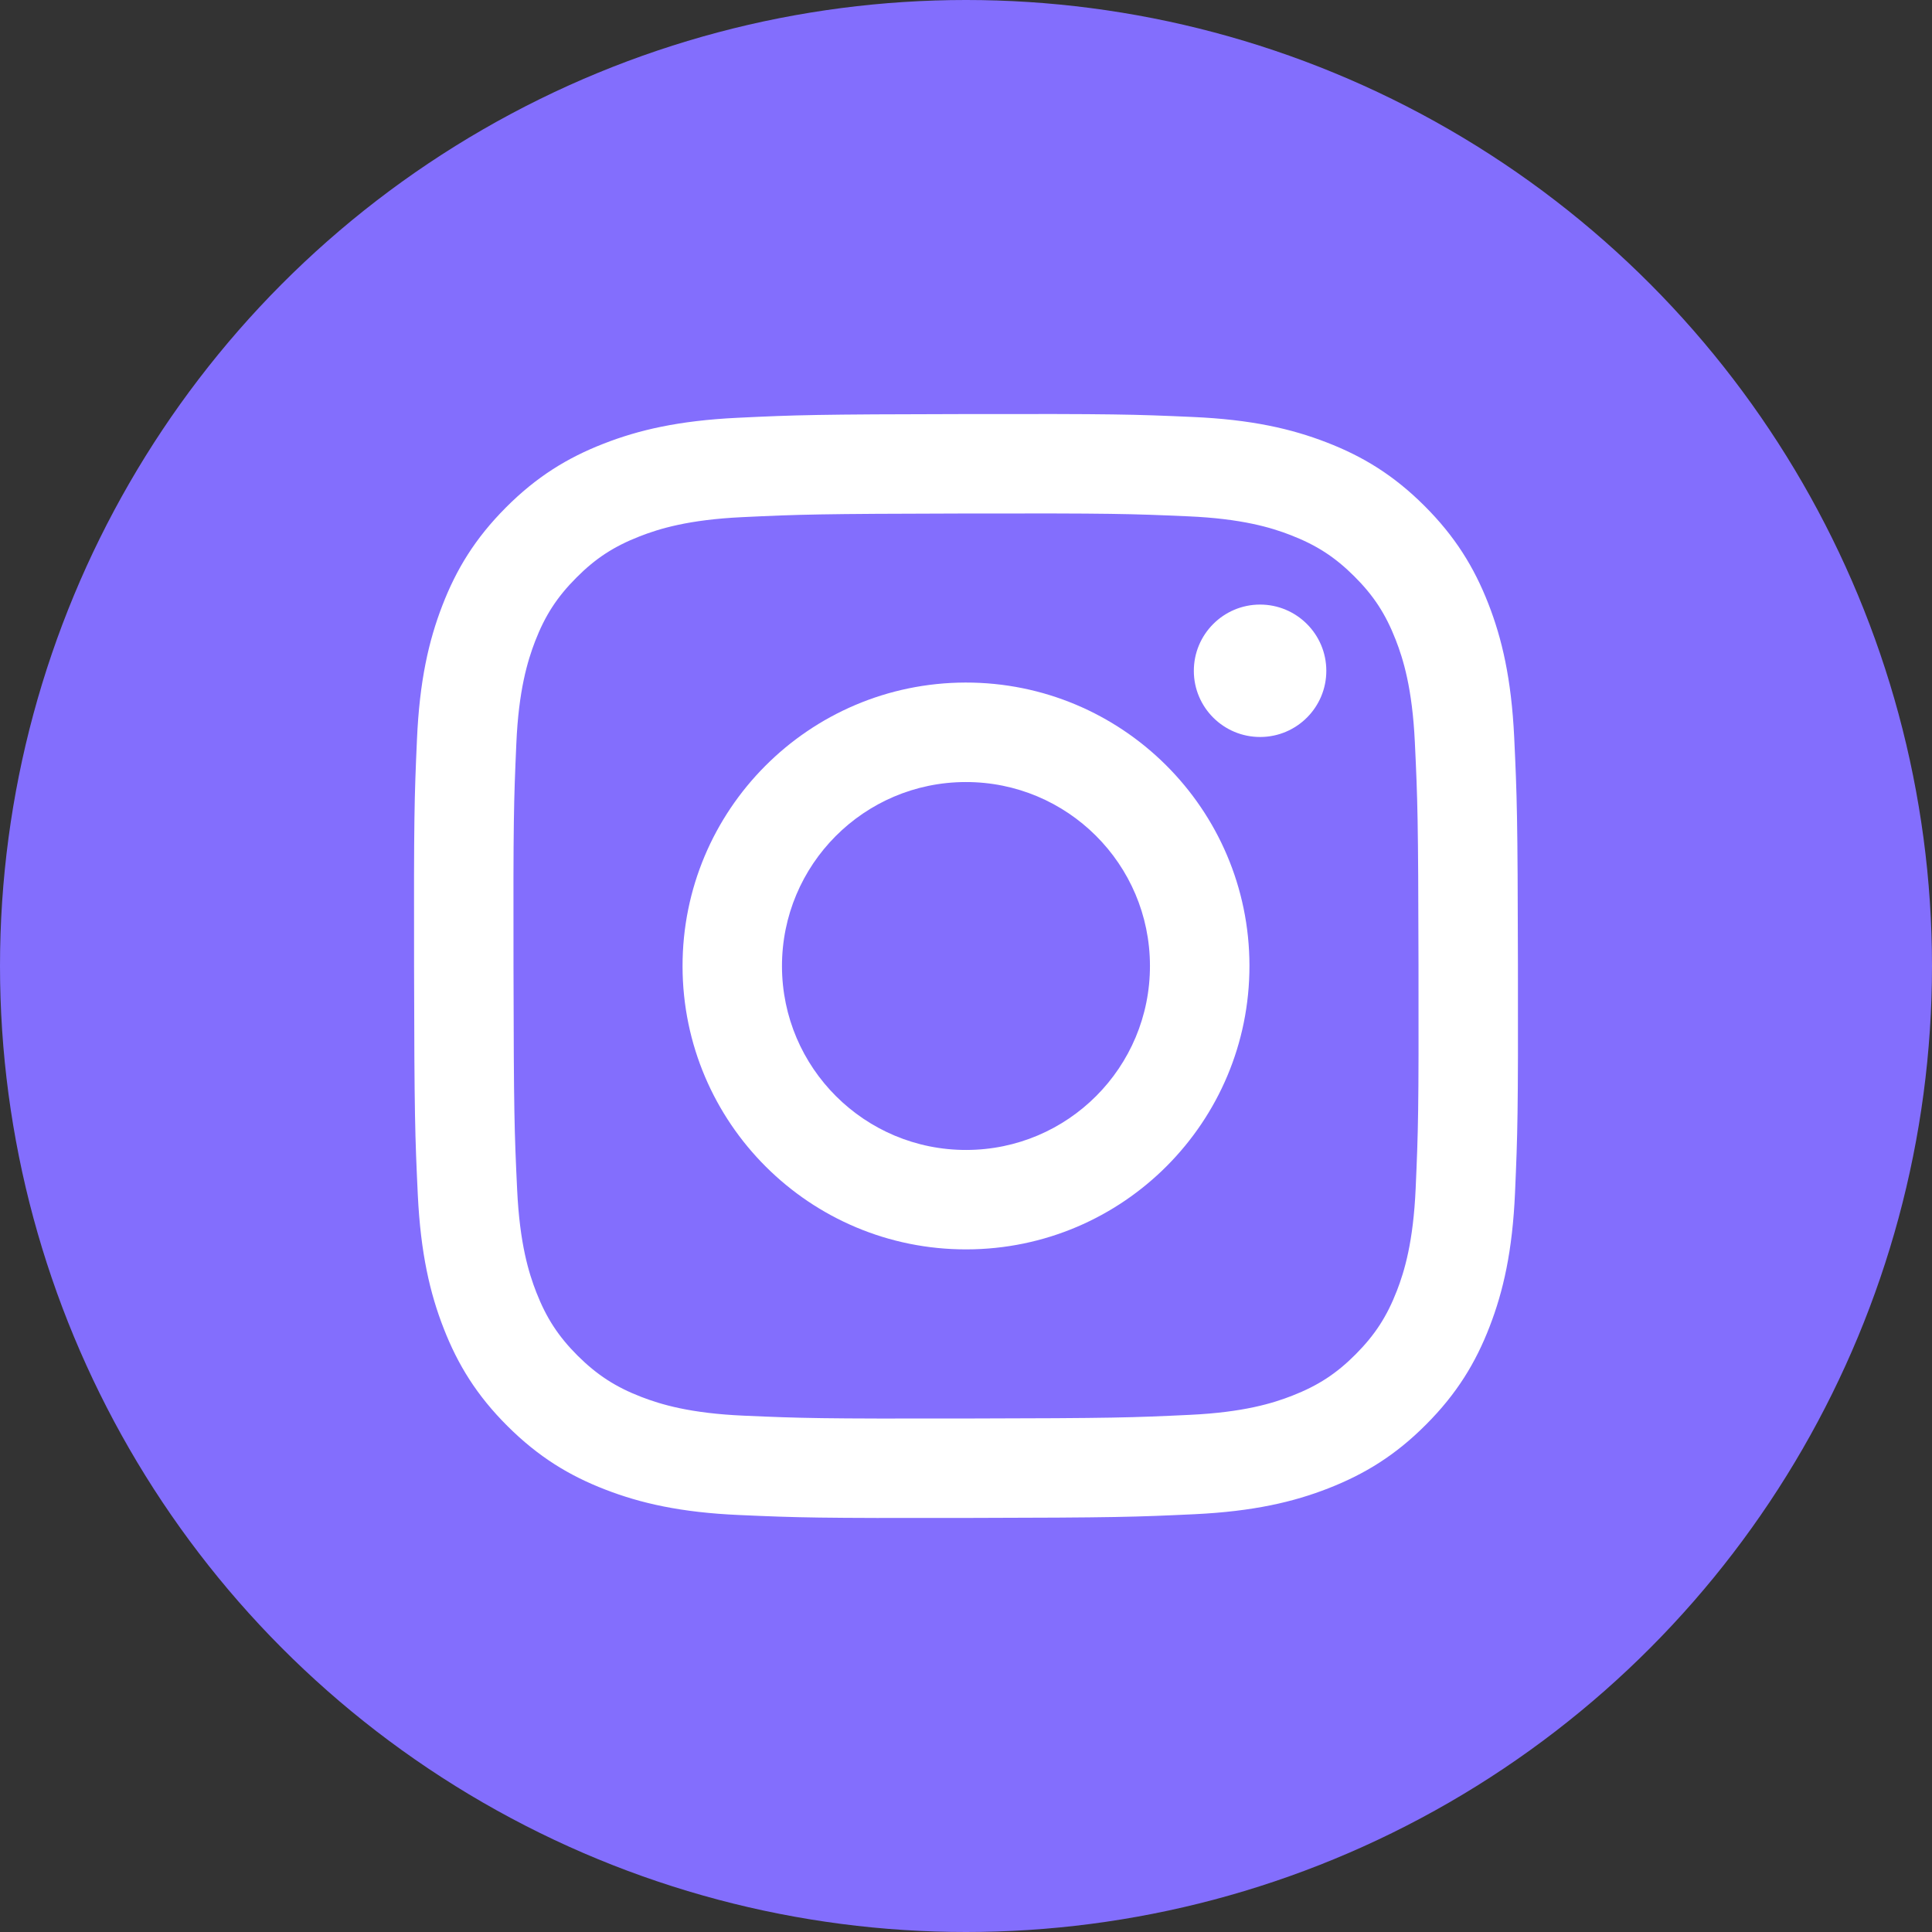 <svg width="28" height="28" viewBox="0 0 28 28" fill="none" xmlns="http://www.w3.org/2000/svg">
<rect x="0" y="0" width="28" height="28" fill="#333333" stroke="none"/>
<g id="Frame 1000001527">
<circle id="Ellipse 1201" cx="14" cy="14" r="14" fill="#836EFD"/>
<g id="Vector">
<path d="M18.264 10.681C17.734 10.682 17.303 10.254 17.302 9.724C17.301 9.194 17.73 8.763 18.26 8.762C18.79 8.761 19.221 9.19 19.222 9.72C19.223 10.25 18.794 10.68 18.264 10.681Z" fill="white"/>
<path fill-rule="evenodd" clip-rule="evenodd" d="M14.008 18.107C11.739 18.112 9.897 16.277 9.892 14.008C9.888 11.739 11.724 9.897 13.992 9.892C16.261 9.888 18.104 11.724 18.108 13.992C18.112 16.261 16.276 18.103 14.008 18.107ZM13.995 11.334C12.522 11.336 11.331 12.532 11.333 14.005C11.336 15.478 12.533 16.669 14.005 16.666C15.478 16.664 16.669 15.468 16.666 13.995C16.664 12.522 15.467 11.331 13.995 11.334Z" fill="white"/>
<path fill-rule="evenodd" clip-rule="evenodd" d="M8.746 6.431C9.254 6.232 9.836 6.096 10.687 6.055C11.54 6.014 11.812 6.005 13.985 6.001C16.157 5.997 16.43 6.005 17.283 6.043C18.134 6.08 18.716 6.214 19.225 6.411C19.752 6.614 20.199 6.887 20.644 7.331C21.089 7.775 21.363 8.22 21.569 8.746C21.768 9.255 21.904 9.835 21.945 10.687C21.985 11.54 21.995 11.812 21.999 13.985C22.003 16.157 21.994 16.43 21.957 17.283C21.92 18.134 21.786 18.716 21.589 19.225C21.386 19.752 21.113 20.199 20.669 20.644C20.226 21.09 19.78 21.363 19.254 21.569C18.746 21.768 18.165 21.904 17.314 21.945C16.46 21.985 16.188 21.995 14.015 21.999C11.843 22.003 11.571 21.995 10.717 21.957C9.866 21.92 9.284 21.786 8.775 21.589C8.248 21.386 7.802 21.113 7.356 20.669C6.911 20.226 6.636 19.78 6.431 19.254C6.232 18.746 6.096 18.165 6.055 17.314C6.015 16.46 6.005 16.187 6.001 14.015C5.997 11.843 6.005 11.571 6.043 10.717C6.08 9.866 6.214 9.284 6.411 8.775C6.614 8.248 6.887 7.802 7.331 7.356C7.774 6.911 8.22 6.636 8.746 6.431ZM9.294 20.245C9.577 20.354 10 20.483 10.78 20.517C11.624 20.554 11.877 20.562 14.012 20.558C16.149 20.554 16.401 20.545 17.245 20.505C18.024 20.468 18.448 20.337 18.729 20.227C19.103 20.081 19.369 19.907 19.648 19.627C19.927 19.346 20.1 19.08 20.245 18.706C20.354 18.424 20.483 18 20.517 17.22C20.554 16.376 20.562 16.123 20.558 13.987C20.554 11.852 20.545 11.599 20.505 10.755C20.468 9.976 20.337 9.552 20.227 9.271C20.081 8.897 19.907 8.631 19.627 8.352C19.346 8.072 19.079 7.9 18.705 7.755C18.424 7.646 18 7.517 17.22 7.483C16.376 7.446 16.123 7.438 13.987 7.442C11.852 7.447 11.599 7.455 10.755 7.495C9.976 7.532 9.553 7.663 9.271 7.773C8.897 7.919 8.631 8.092 8.352 8.373C8.072 8.654 7.9 8.92 7.755 9.294C7.647 9.576 7.516 10.001 7.483 10.78C7.446 11.624 7.438 11.877 7.442 14.012C7.446 16.148 7.455 16.401 7.495 17.245C7.532 18.025 7.663 18.448 7.773 18.73C7.919 19.103 8.093 19.369 8.373 19.649C8.654 19.927 8.921 20.101 9.294 20.245Z" fill="white"/>
</g>
</g>
</svg>
